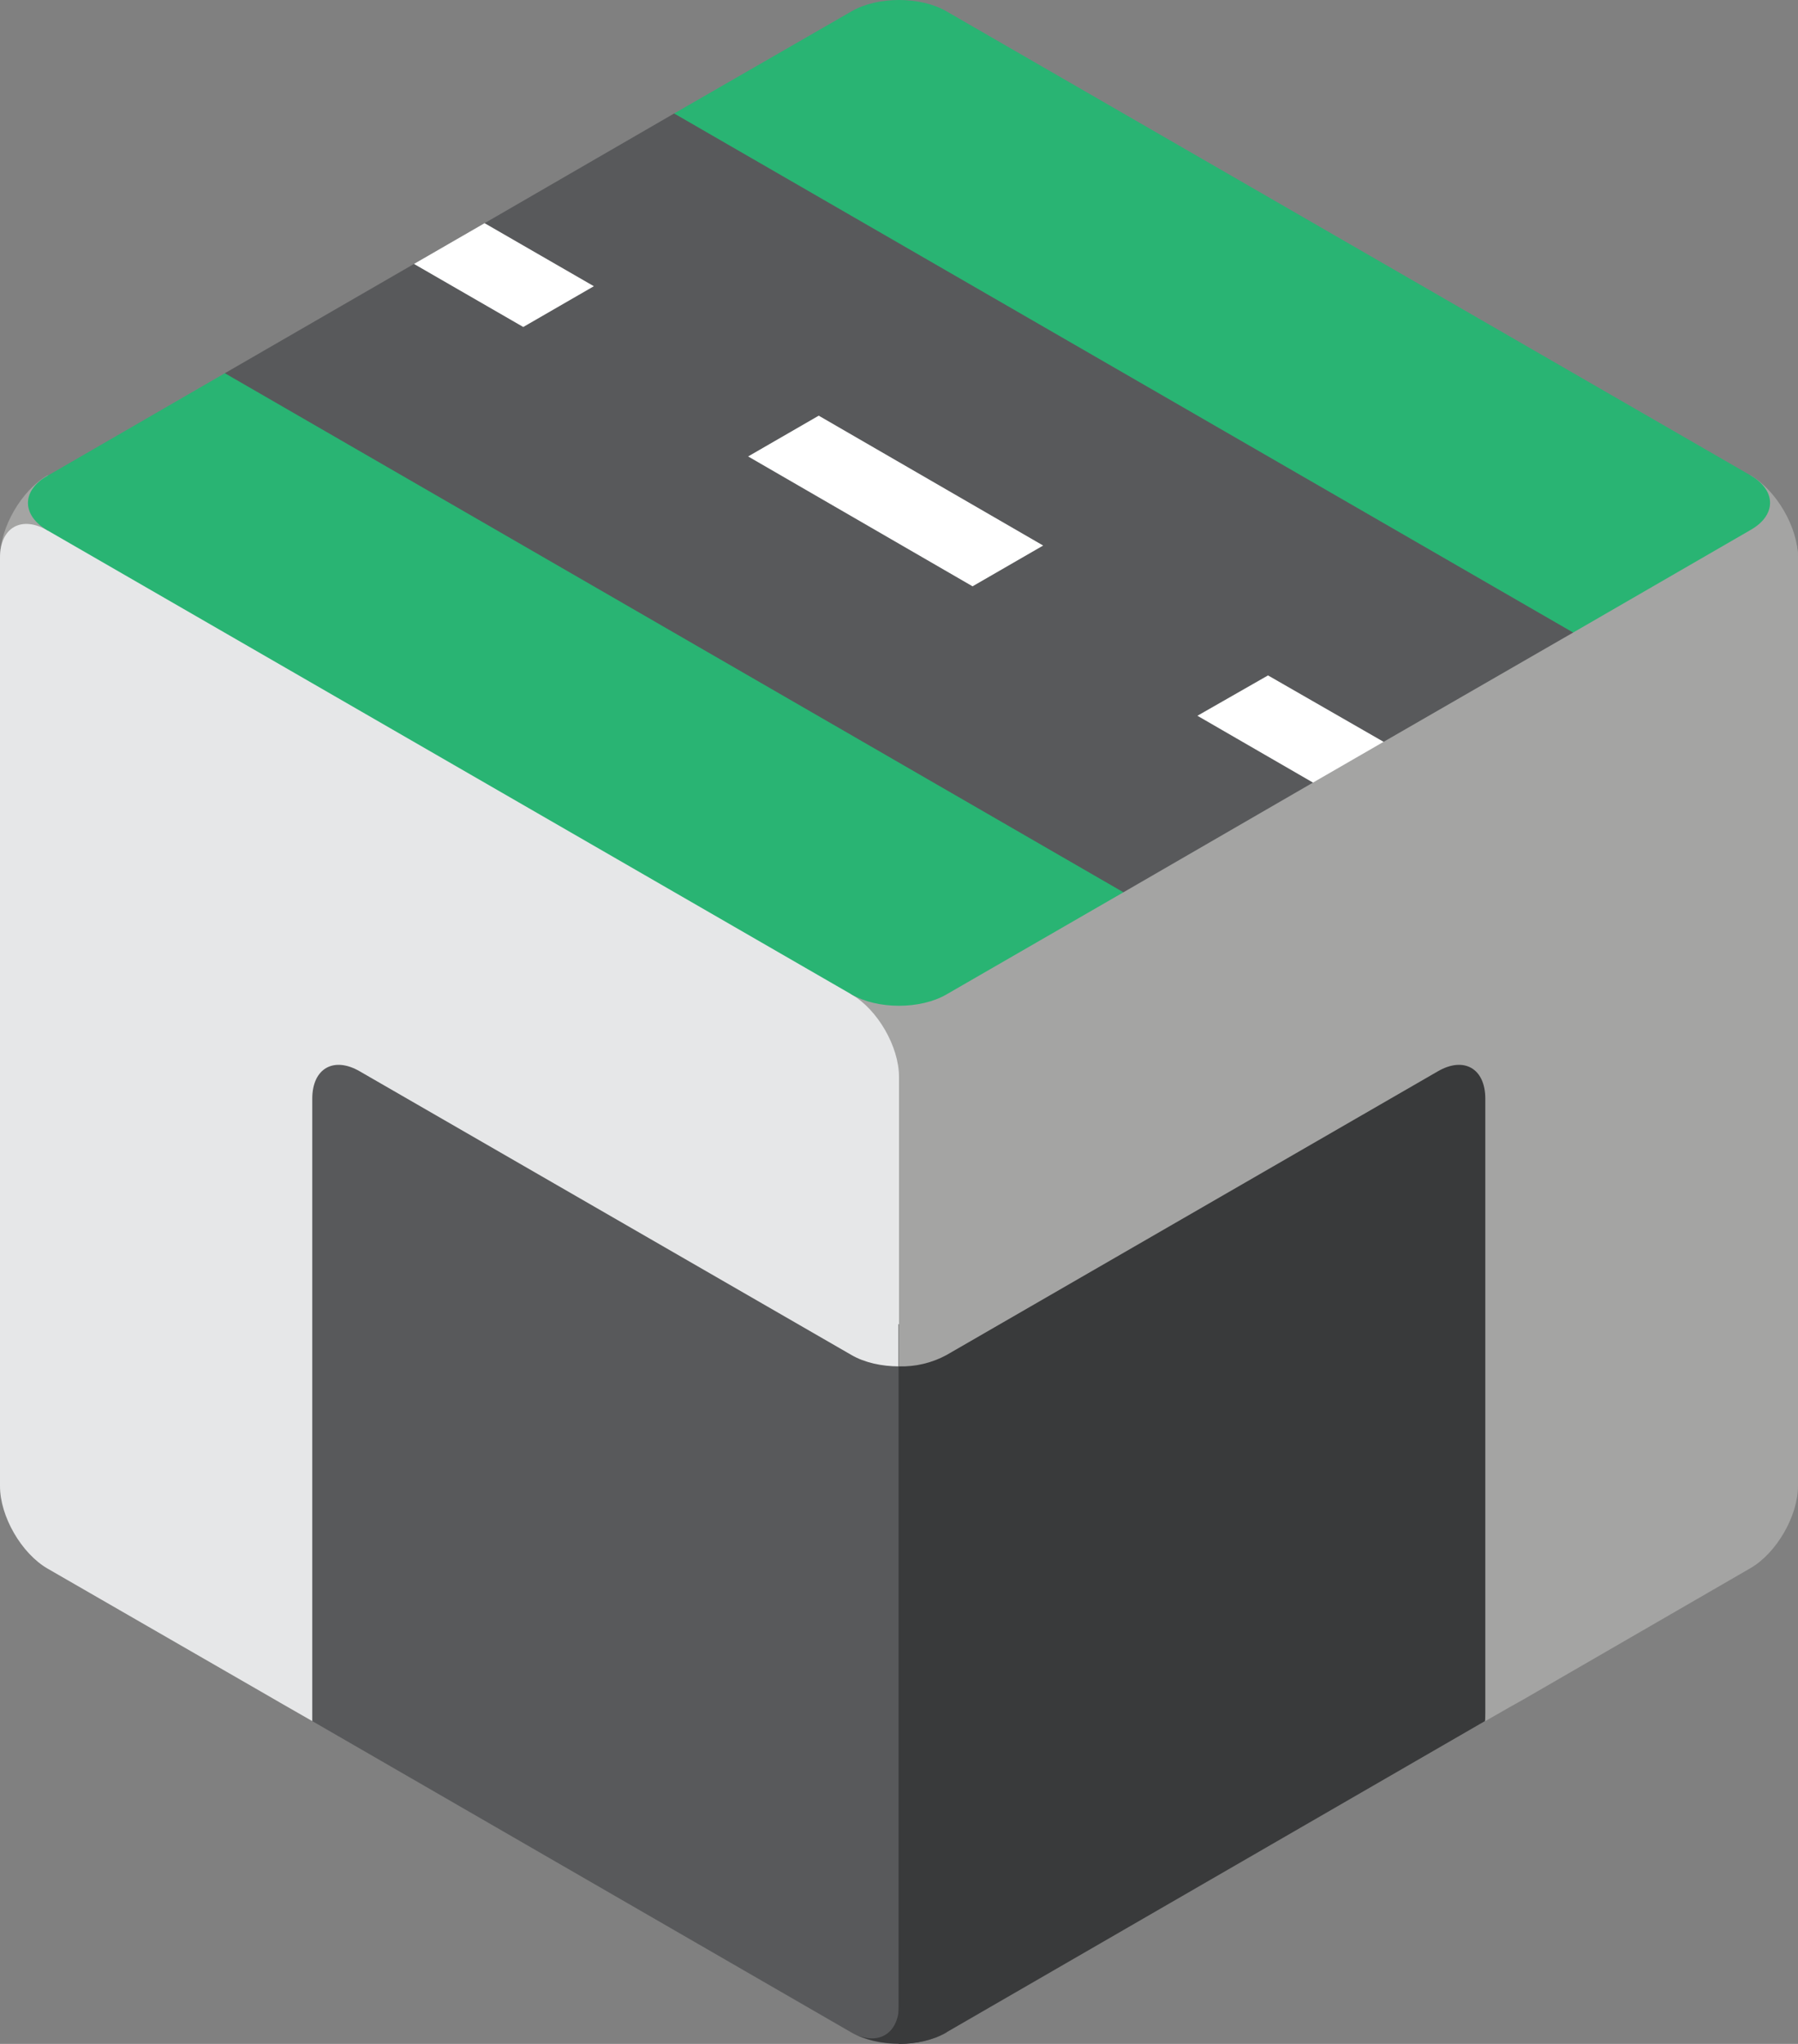 <?xml version="1.0" encoding="utf-8"?>
<!-- Generator: Adobe Illustrator 19.2.1, SVG Export Plug-In . SVG Version: 6.00 Build 0)  -->
<svg version="1.1" id="Layer_1" xmlns="http://www.w3.org/2000/svg" xmlns:xlink="http://www.w3.org/1999/xlink" x="0px" y="0px"
	 viewBox="0 0 427.8 486.3" style="enable-background:new 0 0 427.8 486.3;" xml:space="preserve">
<rect x="0" y="0" width="427.8" height="486.3" fill="#808080" stroke="none"/>
<style type="text/css">
	.st0{fill:#58595B;}
	.st1{opacity:0.35;}
	.st2{fill:#A4A4A3;}
	.st3{fill:#E6E7E8;}
	.st4{fill:#393A3B;}
	.st5{fill:#29B473;}
	.st6{fill:#FFFFFF;}
</style>
<title>motecas</title>
<path class="st0" d="M47.5,236.6l26.8,172.9l128.3,74.1c6.2,3.6,16.4,3.6,22.6,0L267,289.2L47.5,236.6z"/>
<g class="st1">
	<path d="M213.9,477c0,6.7-4.7,9.6-10.2,7.1c4.3,2.1,10,2.6,15.1,1.7c2.5-4.3,4.5-8.9,3.6-9.5L213.9,477z"/>
	<path d="M202.6,483.5c-0.2-0.1-0.5-0.3-0.7-0.4L202.6,483.5c0.4,0.2,0.7,0.4,1.1,0.6C203.3,483.9,203,483.7,202.6,483.5z"/>
</g>
<path class="st2" d="M11.3,113.1C5.1,116.7,0,125.5,0,132.7h427.8c0-7.2-5.1-16-11.3-19.6"/>
<path class="st3" d="M213.9,239.3c-4.1,0-8.2-0.9-11.3-2.7l-82.7-75.9L11.3,126.2C5.1,122.6,0,125.5,0,132.7v220.9
	c0,7.2,5.1,16,11.3,19.6L63,403c6.2,3.6,0,0,11.3,6.5V261.4c0-7.2,5.1-10.1,11.3-6.5l117,67.5c3.1,1.8,7.2,2.7,11.3,2.7"/>
<path class="st4" d="M362.3,239.2c-8.9,2.5-23.5,6.6-40.1,11.2l-108.4,64.7v171.1l0.1,0.1c4.1,0,8.1-0.9,11.2-2.7l128.2-74.1
	c0,0,13.9-114.1,17.1-156.6L362.3,239.2z"/>
<path class="st2" d="M416.5,126.1l-202.6,97v102c3.9,0.1,7.8-0.8,11.3-2.7l116.9-67.5c6.2-3.6,11.3-0.7,11.3,6.5v148.1
	c11.3-6.5,5.2-2.9,11.4-6.5l51.7-29.9c6.2-3.6,11.3-12.4,11.3-19.6V132.7C427.8,125.5,422.7,122.5,416.5,126.1z"/>
<path class="st2" d="M213.9,256.2c0-7.2-5.1-16-11.3-19.6c7.9-2.6,15.7-2.8,22.6,0C219,240.2,213.9,249,213.9,256.2z"/>
<path class="st5" d="M11.3,126.2c-6.2-3.6-6.2-9.5,0-13l42.2-24.4l76.2-23.3L160.4,27l42.2-24.3c6.2-3.6,16.4-3.6,22.6,0
	l191.3,110.4c6.2,3.6,6.2,9.5,0,13l-42.2,24.4l-89.4,19.8l-17.6,42l-42.1,24.3c-6.2,3.6-16.4,3.6-22.6,0L11.3,126.2z"/>
<polygon class="st0" points="160.4,27 374.3,150.5 329.2,176.5 317.8,177.6 312.4,186.2 267.3,212.3 53.5,88.8 98.5,62.8 
	111.8,60.9 115.3,53.1 "/>
<polygon class="st6" points="124.5,77.8 141.3,68.1 115.3,53.1 98.5,62.8 "/>
<polygon class="st6" points="248.2,129.8 194.8,98.9 178,108.6 231.4,139.5 "/>
<polygon class="st6" points="301.7,160.7 284.9,170.3 312.4,186.2 329.2,176.5 "/>
</svg>
